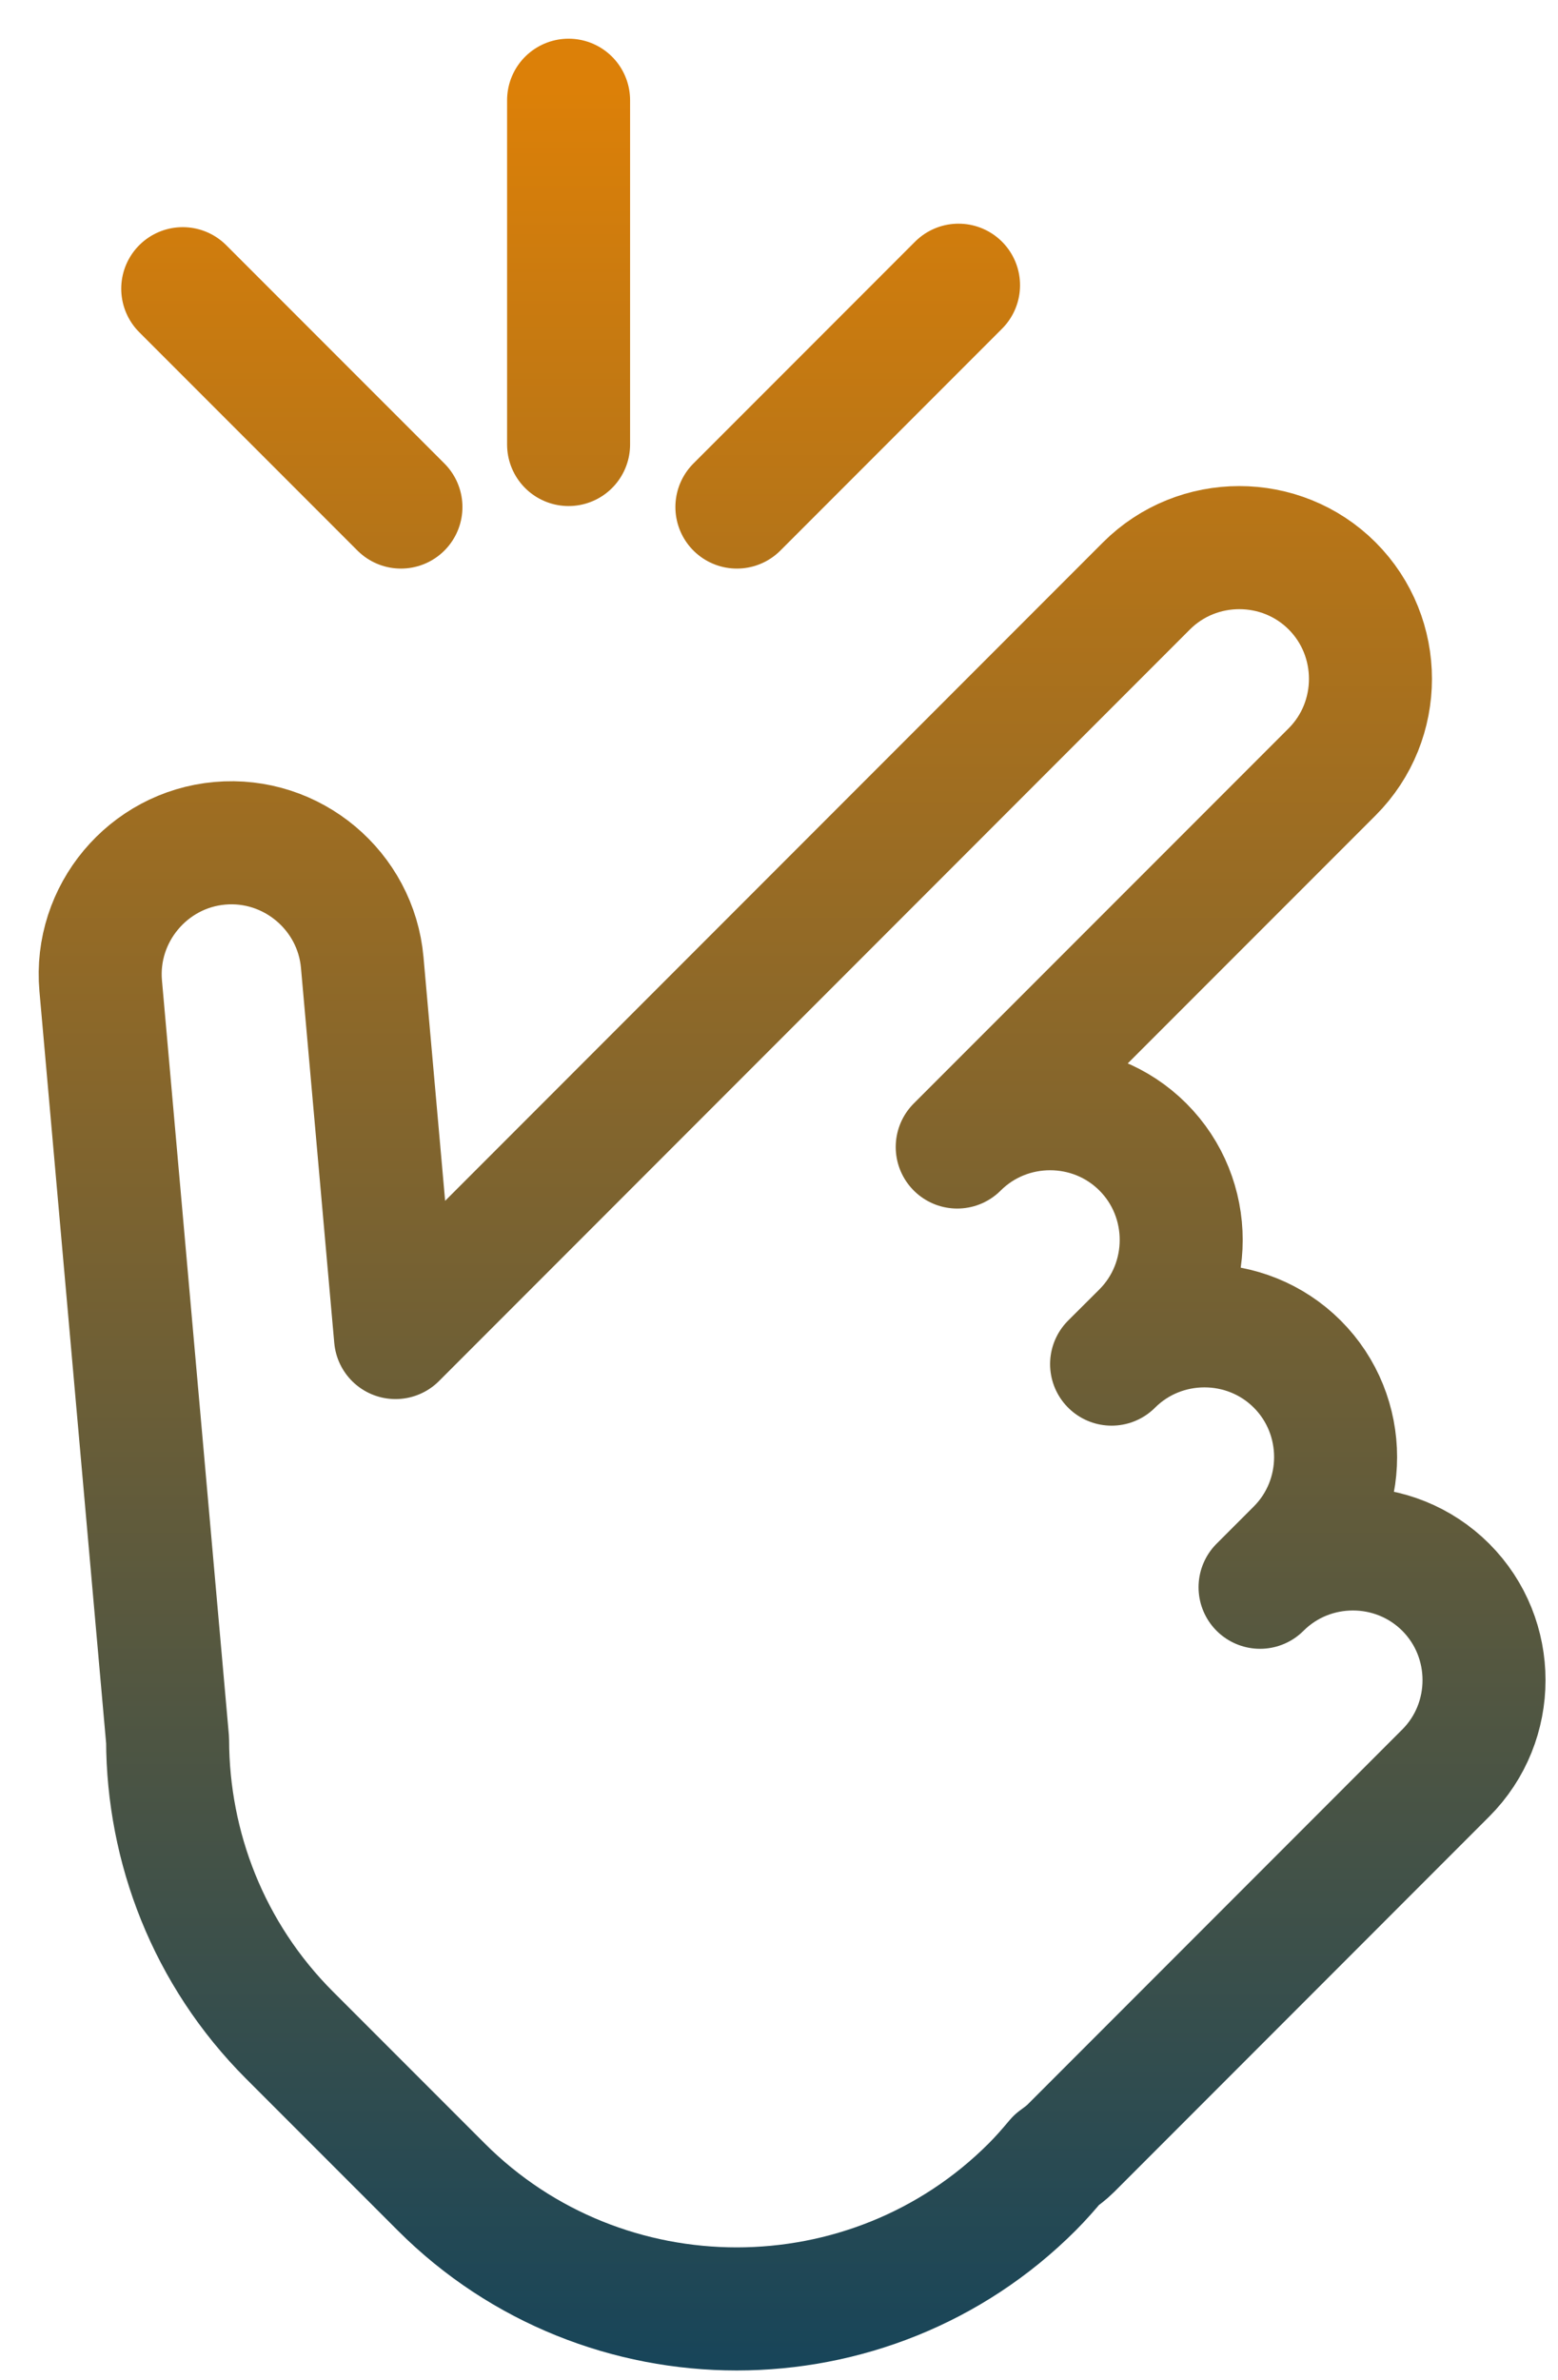 <svg xmlns="http://www.w3.org/2000/svg" width="38" height="58" viewBox="0 0 38 58">
    <defs>
        <linearGradient id="b116sz3lma" x1="50%" x2="50%" y1="0%" y2="100%">
            <stop offset="0%" stop-color="#DC8008"/>
            <stop offset="100%" stop-color="#184559"/>
        </linearGradient>
    </defs>
    <g fill="none" fill-rule="evenodd">
        <path fill="#FFF" d="M0 0H1430V4975H0z" transform="translate(-618 -4559)"/>
        <path stroke="url(#b116sz3lma)" stroke-linecap="round" stroke-linejoin="round" stroke-width="3" d="M653.262 4597.683c-1.246-1.245-3.283-1.245-4.529 0l.908-.908c1.246-1.245 1.246-3.284 0-4.53-1.245-1.244-3.283-1.244-4.529 0l.764-.761c1.245-1.247 1.245-3.284 0-4.53-1.245-1.245-3.283-1.245-4.529 0l9.145-9.144c1.245-1.246 1.245-3.284 0-4.53-1.245-1.245-3.284-1.245-4.53 0l-18.315 18.317-.812-9.139c-.155-1.754-1.718-3.062-3.473-2.906-1.753.155-3.062 1.719-2.906 3.473l1.632 18.387c.006 2.605.996 5.208 2.971 7.185l3.703 3.702c3.964 3.963 10.45 3.963 14.413 0 .212-.212.405-.433.594-.659.119-.088.239-.174.347-.282l9.146-9.147c1.245-1.244 1.245-3.283 0-4.528zm-21.394-27.85v-8.39m4.105 9.914l5.406-5.406m-13.6 5.406l-5.322-5.321" transform="translate(-618 -4559)"/>
    </g>
</svg>
